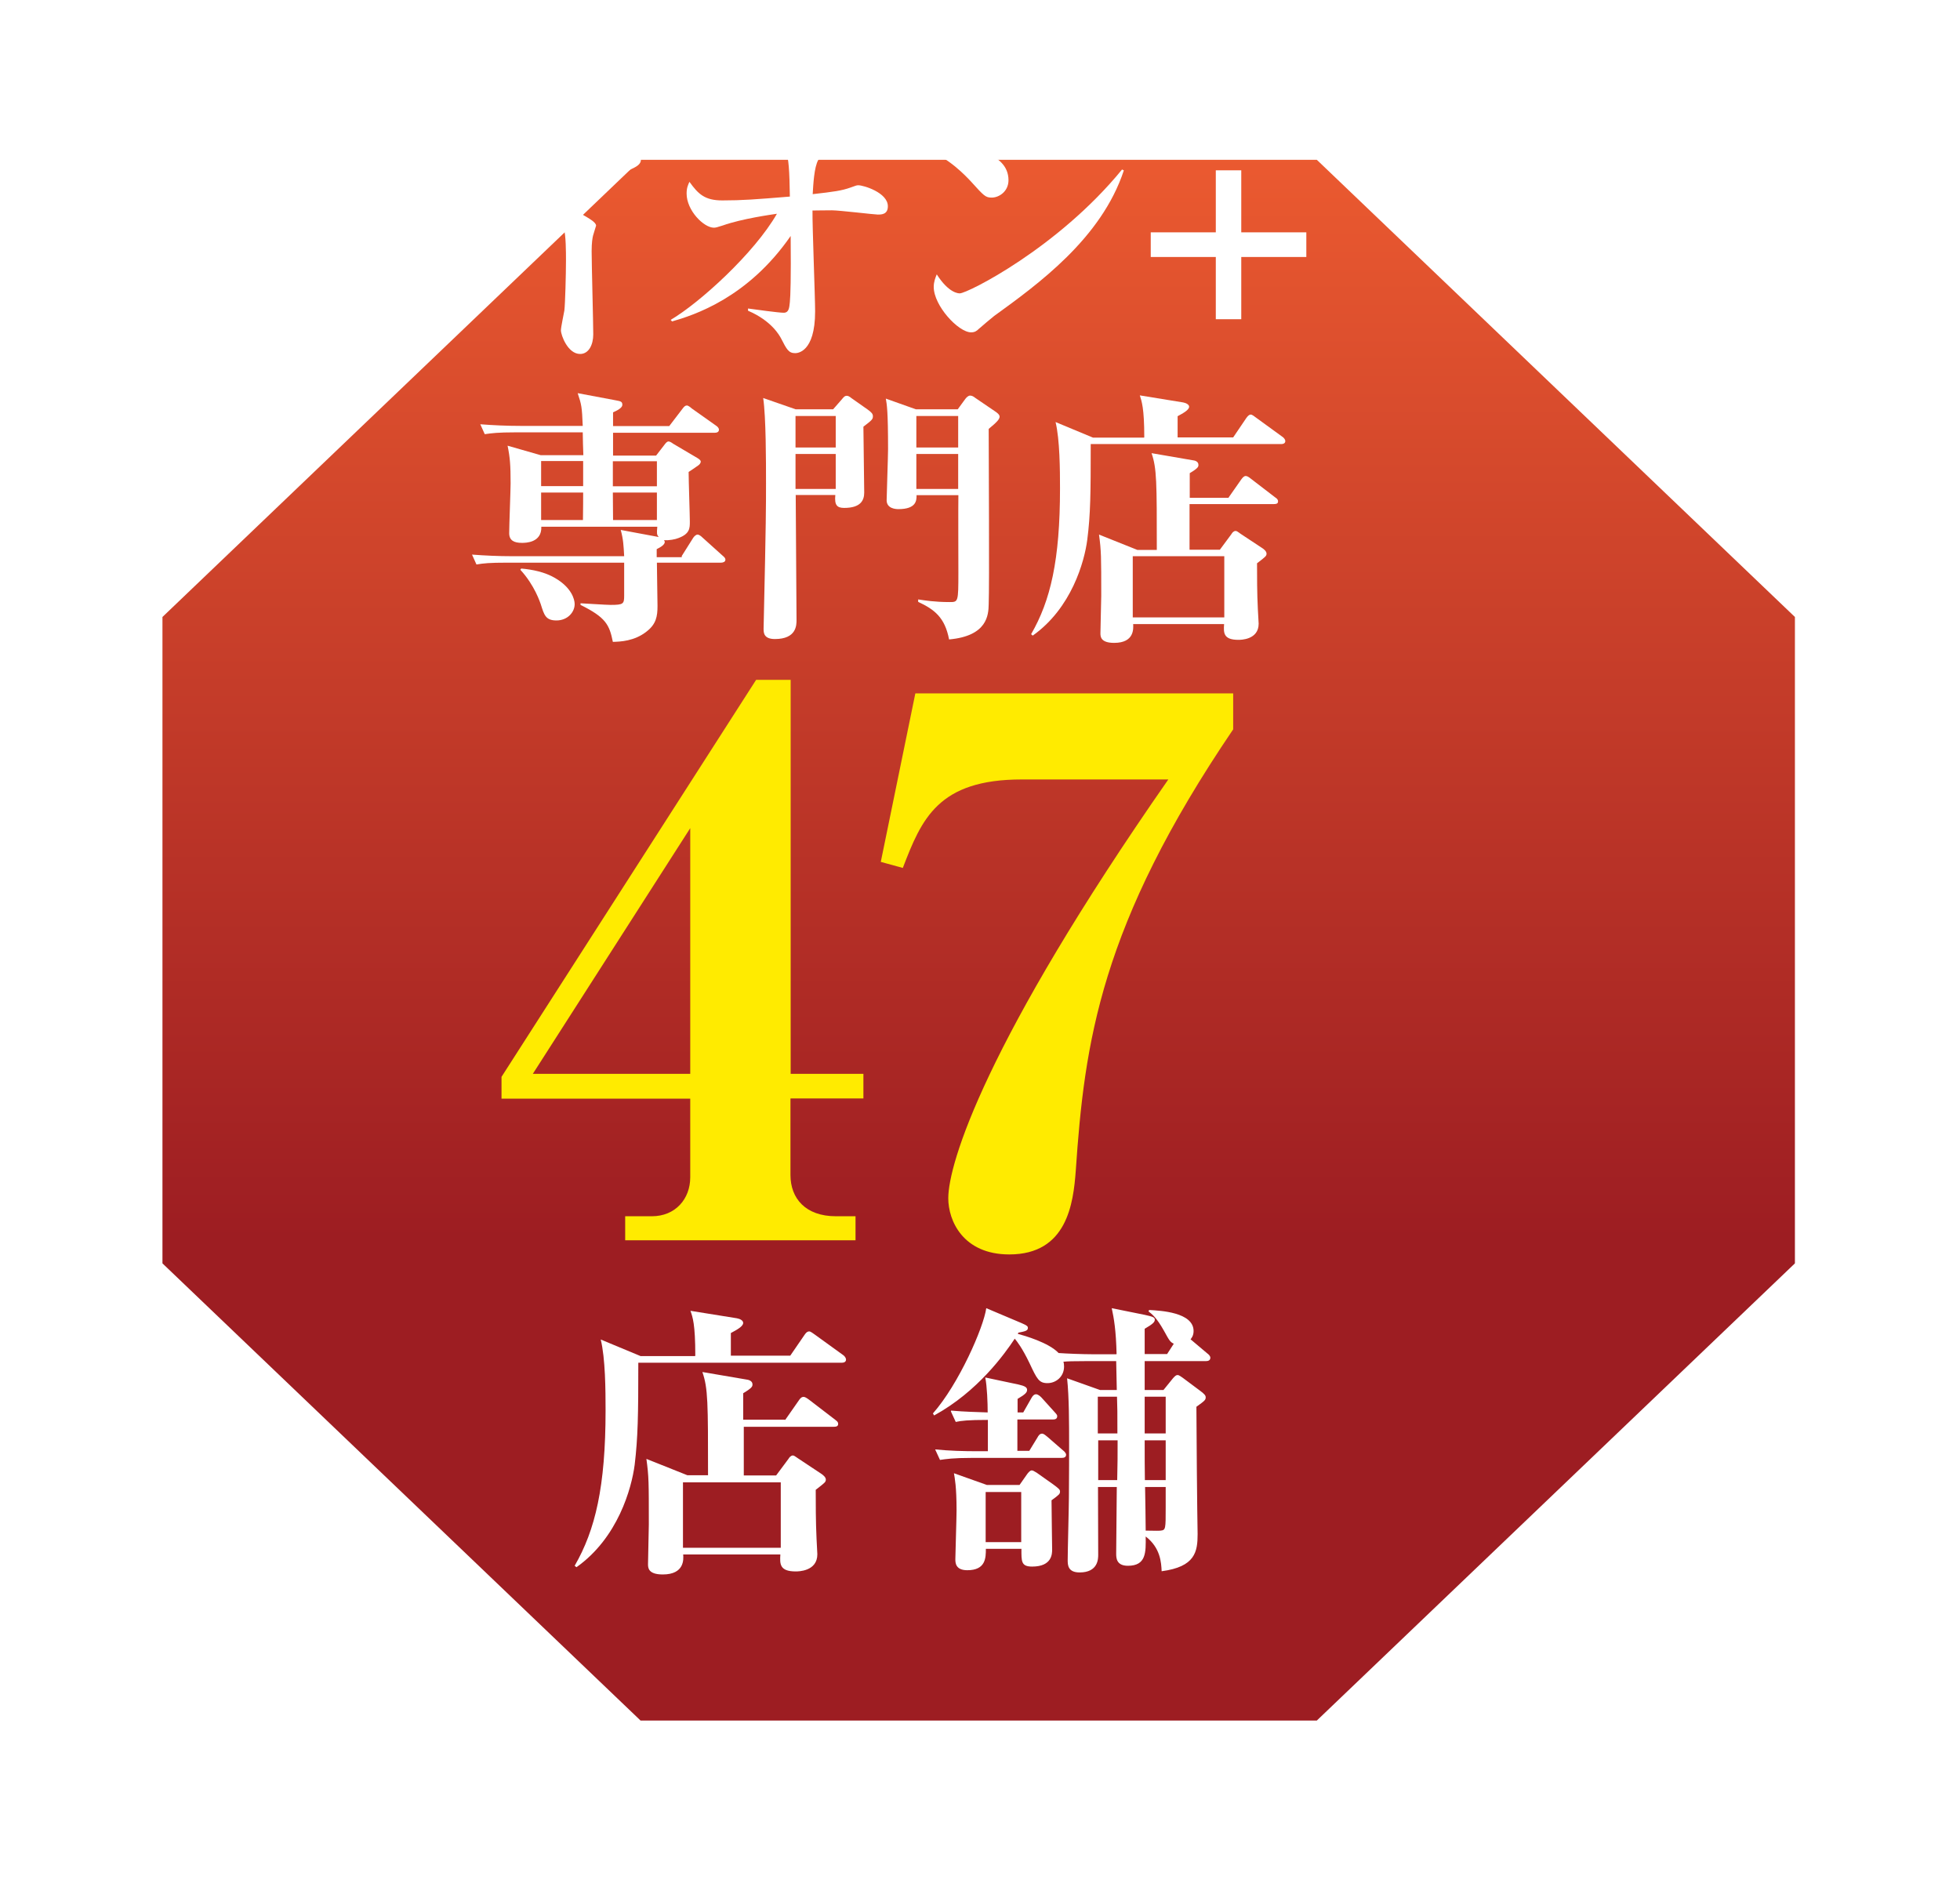 <?xml version="1.0" encoding="UTF-8"?>
<svg id="_レイヤー_2" data-name="レイヤー 2" xmlns="http://www.w3.org/2000/svg" xmlns:xlink="http://www.w3.org/1999/xlink" viewBox="0 0 97 93">
  <defs>
    <style>
      .cls-1 {
        fill: url(#_新規グラデーションスウォッチ_20);
        filter: url(#drop-shadow-1);
        stroke: #fff;
        stroke-miterlimit: 10;
        stroke-width: .6px;
      }

      .cls-2 {
        fill: #fff;
      }

      .cls-2, .cls-3 {
        stroke-width: 0px;
      }

      .cls-3 {
        fill: #ffeb00;
      }
    </style>
    <linearGradient id="_新規グラデーションスウォッチ_20" data-name="新規グラデーションスウォッチ 20" x1="43.73" y1="2.91" x2="43.73" y2="80.76" gradientUnits="userSpaceOnUse">
      <stop offset="0" stop-color="#eb5a30"/>
      <stop offset=".69" stop-color="#9d1d22"/>
    </linearGradient>
    <filter id="drop-shadow-1" filterUnits="userSpaceOnUse">
      <feOffset dx="4.7" dy="4.7"/>
      <feGaussianBlur result="blur" stdDeviation="2.35"/>
      <feFlood flood-color="#231815" flood-opacity=".3"/>
      <feComposite in2="blur" operator="in"/>
      <feComposite in="SourceGraphic"/>
    </filter>
  </defs>
  <g id="_デザイン" data-name="デザイン">
    <g>
      <polygon class="cls-1" points="60.59 2.91 26.88 2.91 3.04 25.71 3.04 57.96 26.88 80.76 60.59 80.76 84.43 57.96 84.43 25.71 60.59 2.91"/>
      <g>
        <path class="cls-2" d="M34.41,67.09c0-1.55-.13-1.9-.24-2.21l2.3.37c.16.03.31.11.31.23,0,.17-.31.34-.61.5v1.12h2.94l.7-1.02c.06-.09.13-.18.24-.18.07,0,.19.1.28.16l1.41,1.02c.06.04.13.14.13.21,0,.14-.13.16-.22.16h-10.06c0,2.63-.02,3.7-.18,5.05-.15,1.16-.83,3.62-2.88,5.07l-.09-.07c1.02-1.77,1.53-3.9,1.53-7.7,0-.98-.01-2.57-.24-3.5l1.97.82h2.7ZM38.86,70.28l.67-.96c.06-.09.13-.18.24-.18.07,0,.16.06.27.14l1.29.99c.07.06.15.1.15.21,0,.13-.12.14-.22.14h-4.45v2.41h1.6l.61-.82c.04-.07.12-.17.22-.17.07,0,.12.06.28.16l1.13.75c.09.06.22.17.22.28,0,.13-.05.16-.5.51,0,.64,0,1.59.04,2.41,0,.07.04.77.04.78,0,.85-.95.85-1.07.85-.8,0-.79-.37-.76-.84h-4.81c.02.23.07.99-1.01.99-.73,0-.73-.34-.73-.51,0-.31.04-1.69.04-1.97,0-2.1,0-2.36-.12-3.24l2.03.81h1.02c0-3.58,0-4.31-.28-5.11l2.17.37c.1.01.31.06.31.24,0,.1-.01.17-.46.44v1.31h2.06ZM33.8,73.37v3.24h4.84v-3.24h-4.84Z"/>
        <path class="cls-2" d="M55.26,67.02c-.03-1.19-.13-1.76-.24-2.27l1.63.33c.42.09.5.13.5.24s-.07.2-.5.45v1.25h1.11l.33-.51c-.18-.09-.21-.14-.49-.65-.36-.64-.58-.81-.76-.95l.03-.07c.55.03,2.2.11,2.2,1.04,0,.23-.1.35-.15.41l.83.7c.06.04.15.13.15.21,0,.13-.1.17-.22.17h-3.03v1.43h.93l.47-.58c.09-.1.15-.16.22-.16.04,0,.06-.01.27.14l.83.62c.25.18.3.26.3.34,0,.13-.04.17-.46.47,0,.99.04,5.41.06,6.3,0,.88-.12,1.62-1.78,1.84-.02-.43-.06-1.16-.79-1.72.01.78.03,1.45-.88,1.45-.58,0-.58-.4-.58-.61,0-.51.03-2.82.03-3.29h-.93c0,.54.01,2.87.01,3.35,0,.2,0,.88-.92.88-.58,0-.59-.37-.59-.61,0-.5.06-2.67.06-3.12.01-1.22.01-2.11.01-2.55,0-1.12,0-2.4-.1-3.33l1.63.58h.83l-.03-1.43h-1.47c-.7,0-.93.01-1.14.03.02.06.03.14.03.24,0,.5-.4.82-.82.82s-.52-.2-.89-.99c-.36-.75-.62-1.08-.73-1.21-.5.75-1.82,2.61-3.99,3.8l-.06-.1c1.28-1.45,2.51-4.26,2.64-5.21l1.75.74c.31.13.31.18.31.24,0,.14-.15.17-.47.23l-.03.06c.33.09,1.53.43,2.02.95.4.03,1.22.06,1.65.06h1.2ZM47.07,69.82c.7.06,1.25.07,1.81.09,0-.47-.03-1.29-.12-1.73l1.65.35c.31.07.42.14.42.26s-.06.21-.47.45v.67h.28l.41-.72c.07-.13.15-.18.22-.18.1,0,.21.1.27.16l.65.72c.13.14.13.16.13.21,0,.13-.1.16-.22.16h-1.75v1.55h.59l.41-.67c.03-.06.1-.18.22-.18.09,0,.18.09.27.16l.77.67c.06.04.15.14.15.21,0,.13-.1.16-.22.16h-4.42c-.98,0-1.31.06-1.6.1l-.24-.52c.7.07,1.41.09,2.11.09h.5v-1.55c-.98,0-1.32.04-1.59.1l-.24-.52ZM50.45,73.51l.4-.57c.06-.07.13-.16.21-.16.06,0,.1.03.24.11l.82.58c.27.2.34.26.34.35,0,.13-.04.16-.42.44,0,.38.03,2.34.03,2.43,0,.21,0,.85-.99.85-.55,0-.53-.26-.53-.88h-1.76c0,.44,0,1.06-.92,1.06-.59,0-.59-.38-.59-.55,0-.23.06-2.03.06-2.41,0-1.19-.09-1.6-.13-1.84l1.63.58h1.63ZM48.78,73.85v2.48h1.76v-2.48h-1.76ZM55.3,70.95c0-1.11,0-1.23-.02-1.82h-.95v1.82h.96ZM55.29,73.26c.02-.96.02-1.06.02-1.97h-.96v1.97h.95ZM57.69,70.95v-1.82h-1.04v1.82h1.04ZM57.69,73.26v-1.97h-1.04c0,1.02,0,1.14.01,1.97h1.02ZM56.67,73.6c.02,1.12.02,1.23.03,2.16.58.01.64.01.74,0,.25-.03.25-.07.25-1.15v-1.01h-1.02Z"/>
      </g>
      <g>
        <path class="cls-3" d="M39.12,54.38v3.78c0,1.15.74,2.04,2.25,2.04h.97v1.19h-11.4v-1.19h1.32c1.16,0,1.9-.85,1.9-1.93v-3.89h-9.34v-1.08l12.6-19.65h1.71v19.5h3.6v1.22h-3.6ZM34.16,40.99l-7.79,12.16h7.79v-12.16Z"/>
        <path class="cls-3" d="M61.03,34.32v1.78c-6.59,9.71-7.36,15.53-7.79,21.84-.12,1.63-.43,4.15-3.29,4.15-2.29,0-3.02-1.67-3.02-2.78,0-1.71,1.82-7.71,10.89-20.73h-7.25c-4.15,0-4.96,1.96-5.89,4.38l-1.09-.3,1.71-8.34h15.74Z"/>
      </g>
      <g>
        <path class="cls-2" d="M22.95,13.92c2.86-1.81,6.74-5.97,6.74-6.65,0-.47-.39-.7-.74-.92.17-.03.29-.05.46-.05,1.35,0,2.31,1.26,2.31,1.6,0,.24-.24.36-.5.48-.19.09-.29.17-.53.41-1.24,1.22-1.54,1.49-1.9,1.81.36.21.71.4.71.57,0,.01-.14.44-.15.49-.03.12-.07.36-.07.77,0,.65.08,3.54.08,4.12,0,.51-.22.97-.65.97-.61,0-.95-.93-.95-1.17,0-.16.15-.85.17-.98.04-.31.08-1.81.08-2.49,0-.37,0-1.28-.11-1.56-2.22,1.74-4.06,2.39-4.89,2.69l-.06-.09Z"/>
        <path class="cls-2" d="M33.18,15.84c1.45-.85,4.16-3.32,5.27-5.26-.26.04-1.72.24-2.68.58-.28.09-.35.11-.44.11-.5,0-1.35-.85-1.35-1.69,0-.28.07-.43.14-.58.44.61.76.92,1.63.92.99,0,1.63-.05,3.34-.19-.04-2.55-.13-2.58-1.2-2.94.29-.24.71-.39,1.08-.39.68,0,1.77.56,1.77.94,0,.16-.04.24-.24.57-.21.36-.25,1.21-.28,1.7,1.06-.12,1.43-.17,1.88-.33.25-.09.29-.11.38-.11.25,0,1.46.36,1.46,1.04,0,.41-.32.41-.5.41-.17,0-1.9-.21-2.27-.21-.44,0-.75.01-.96.01-.01.8.13,4.28.13,4.99,0,2.06-.9,2.07-.99,2.07-.32,0-.42-.19-.69-.72-.08-.15-.47-.88-1.64-1.38v-.11c.35.05,1.53.21,1.76.21.26,0,.28-.23.31-.53.03-.31.06-1.13.04-3.27-2.13,3.08-4.8,3.92-5.87,4.23l-.07-.08Z"/>
        <path class="cls-2" d="M47.02,7.28c.9,0,2.89.25,2.89,1.64,0,.55-.46.86-.83.86-.31,0-.38-.08-1.04-.81-.24-.25-1.08-1.17-2.21-1.57.33-.05.68-.12,1.19-.12ZM55.62,8.43c-1.11,3.38-4.28,5.66-6.42,7.21-.15.12-.57.47-.76.64-.11.11-.21.17-.38.17-.63,0-1.85-1.32-1.85-2.25,0-.25.08-.45.15-.62.6.94,1.08.94,1.14.94.38,0,4.86-2.25,8.03-6.13l.08.04Z"/>
        <path class="cls-2" d="M56.95,11.5h3.22v-3.07h1.26v3.07h3.22v1.22h-3.22v3.08h-1.26v-3.08h-3.22v-1.22Z"/>
        <path class="cls-2" d="M33.74,27.52l.56-.89c.04-.07.14-.17.22-.17s.18.08.25.15l1,.9c.06.05.13.11.13.19,0,.12-.13.15-.22.15h-3.17c0,.35.03,1.85.03,2.15,0,.51-.07.89-.53,1.25-.61.49-1.32.51-1.68.52-.17-.85-.35-1.21-1.6-1.83v-.08c.24.01,1.26.08,1.49.08.64,0,.67-.05.67-.47v-1.62h-5.81c-.85,0-1.15.03-1.5.09l-.22-.49c.65.05,1.32.08,1.97.08h5.56c-.03-.53-.04-.82-.17-1.3l1.88.35c-.1-.12-.1-.17-.07-.51h-5.74c.03.8-.79.8-.96.8-.39,0-.63-.12-.63-.48,0-.39.07-2.13.07-2.47,0-.9-.03-1.28-.15-1.86l1.64.47h2.11c-.01-.31-.03-.8-.03-1.13h-3.35c-.85,0-1.15.04-1.5.09l-.22-.49c.65.05,1.32.08,1.97.08h3.1c-.04-.96-.06-1.04-.25-1.62l1.86.35c.28.05.35.07.35.23,0,.15-.26.28-.46.37v.68h2.78l.65-.85c.08-.11.14-.17.22-.17.07,0,.17.08.25.15l1.2.85c.06.04.14.11.14.2,0,.13-.13.15-.21.15h-5.03v1.13h2.13l.44-.57c.04-.05.1-.13.18-.13.06,0,.17.07.22.11l1.22.72c.08.05.15.11.15.16,0,.09-.07.16-.13.2-.07.05-.4.28-.47.32,0,.44.06,2.14.06,2.46s0,.6-.56.81c-.17.07-.46.12-.72.11.01.03.04.05.04.08,0,.15-.22.27-.4.36v.4h1.24ZM25.79,28.14c.56.05,1.17.17,1.68.47.81.47.97,1.05.97,1.29,0,.41-.36.81-.9.81s-.61-.27-.78-.81c-.03-.07-.29-.92-1.01-1.7l.04-.05ZM28.86,24.06v-1.24h-2.08v1.24h2.08ZM28.85,25.74c.01-.72.01-1,.01-1.36h-2.08v1.36h2.07ZM30.33,22.83v1.24h2.18v-1.24h-2.18ZM30.33,24.38c0,.29,0,.4.01,1.36h2.17v-1.36h-2.18Z"/>
        <path class="cls-2" d="M39.38,24.51c0,.97.04,5.3.04,6.18,0,.25,0,.94-1.07.94-.56,0-.56-.32-.56-.52,0-.07.01-.39.01-.45.11-4.84.11-5.65.11-6.73s0-3.28-.14-4.23l1.61.56h1.85l.42-.48c.1-.12.15-.19.26-.19.06,0,.14.04.22.11l.81.57c.18.13.26.21.26.33,0,.15-.04.19-.47.52,0,.52.04,2.79.04,3.26,0,.39-.18.76-.99.76-.35,0-.49-.13-.44-.64h-1.97ZM41.36,22.15v-1.56h-1.99v1.56h1.99ZM41.36,24.2v-1.73h-1.99v1.73h1.99ZM47.39,20.27l.38-.52c.06-.08.15-.17.24-.17s.18.05.25.11l.97.66c.11.07.24.17.24.27,0,.13-.13.27-.54.61,0,1.37.04,7.76,0,8.68-.01.52-.06,1.57-1.96,1.74-.21-1.09-.72-1.48-1.53-1.86v-.12c.35.05.82.13,1.56.13.42,0,.43,0,.43-1.45,0-.61-.01-3.3,0-3.84h-2.07c0,.24.01.69-.9.69-.14,0-.58-.03-.58-.44,0-.23.07-2.17.07-2.53,0-1.9-.06-2.21-.11-2.5l1.49.53h2.08ZM45.35,20.59v1.56h2.07v-1.56h-2.07ZM45.35,22.47v1.73h2.07v-1.73h-2.07Z"/>
        <path class="cls-2" d="M56.63,21.64c0-1.45-.13-1.78-.22-2.07l2.15.35c.15.03.29.11.29.21,0,.16-.29.32-.57.47v1.05h2.75l.65-.96c.06-.08.13-.17.22-.17.07,0,.18.09.26.15l1.32.96c.06.04.13.13.13.2,0,.13-.13.15-.21.15h-9.42c0,2.46-.01,3.47-.17,4.73-.14,1.09-.78,3.39-2.7,4.75l-.08-.07c.96-1.66,1.43-3.66,1.43-7.22,0-.92-.01-2.41-.22-3.28l1.85.77h2.53ZM60.8,24.63l.63-.9c.06-.08.13-.17.22-.17.07,0,.15.05.25.13l1.21.93c.07.05.14.09.14.2,0,.12-.11.13-.21.13h-4.17v2.26h1.5l.57-.77c.04-.07.11-.16.21-.16.07,0,.11.05.26.15l1.06.7c.08.05.21.16.21.27,0,.12-.04.15-.47.48,0,.6,0,1.49.04,2.26,0,.07.04.72.04.73,0,.8-.89.8-1,.8-.75,0-.74-.35-.71-.78h-4.5c.01.21.07.93-.94.93-.68,0-.68-.32-.68-.48,0-.29.04-1.58.04-1.85,0-1.97,0-2.21-.11-3.03l1.9.76h.96c0-3.35,0-4.04-.26-4.79l2.03.35c.1.01.29.05.29.23,0,.09-.01.16-.43.41v1.22h1.93ZM56.06,27.53v3.03h4.53v-3.03h-4.53Z"/>
      </g>
    </g>
  </g>
</svg>